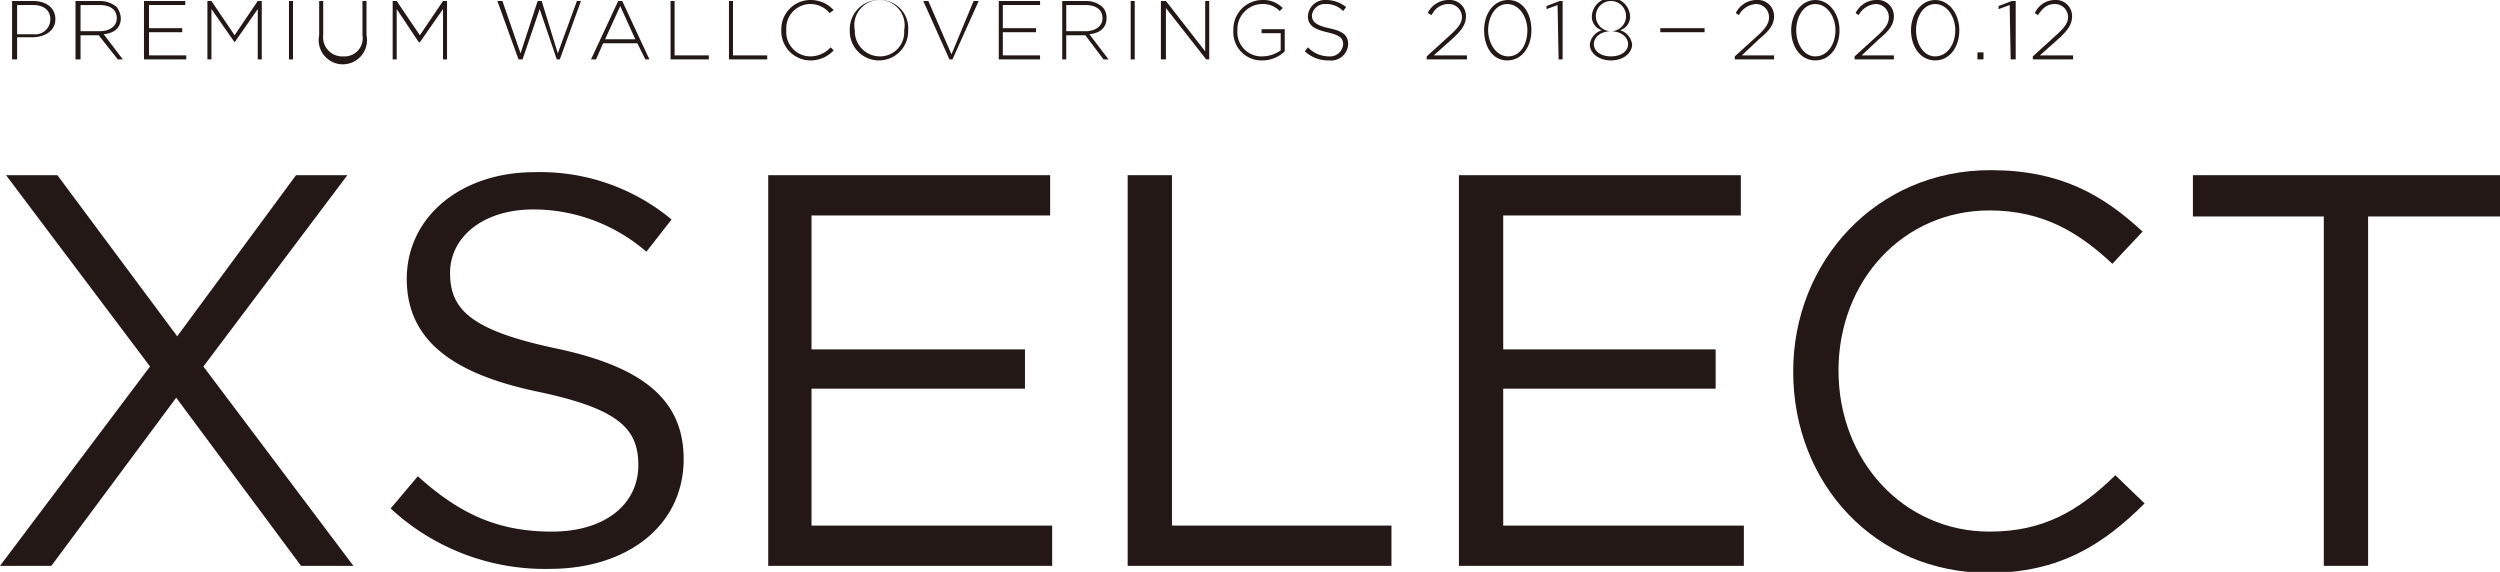<svg id="レイヤー_1" data-name="レイヤー 1" xmlns="http://www.w3.org/2000/svg" viewBox="0 0 248.3 56.8">
  <defs>
    <style>
      .cls-1 {
        fill: #231815;
      }
    </style>
  </defs>
  <title>xselect_logo</title>
  <g>
    <path class="cls-1" d="M104.3,80,90,99l14.9,19.8H99.7L87.3,102.1,74.9,118.8H69.8L84.7,99,70.4,80h5.1L87.4,96,99.2,80Z" transform="translate(-69.8 -62.6)"/>
    <path class="cls-1" d="M108.6,113.1l2.7-3.2c4.1,3.7,7.9,5.5,13.3,5.5s8.6-2.8,8.6-6.6h0c0-3.6-1.9-5.6-10-7.3s-13-4.9-13-11.2h0c0-6.1,5.3-10.6,12.7-10.6a20.4,20.4,0,0,1,13.6,4.7L134,87.6a17.2,17.2,0,0,0-11.2-4.2c-5.1,0-8.3,2.8-8.3,6.3h0c0,3.6,2,5.7,10.5,7.5s12.7,5,12.7,11h0c0,6.6-5.6,10.9-13.3,10.9A22.5,22.5,0,0,1,108.6,113.1Z" transform="translate(-69.8 -62.6)"/>
    <path class="cls-1" d="M146.1,80h28v4H150.4V97.3h21.2v3.9H150.4v13.6h23.9v4H146.1Z" transform="translate(-69.8 -62.6)"/>
    <path class="cls-1" d="M181.8,80h4.4v34.8H208v4H181.8Z" transform="translate(-69.8 -62.6)"/>
    <path class="cls-1" d="M214.7,80h28v4H219.1V97.3h21.1v3.9H219.1v13.6H243v4H214.7Z" transform="translate(-69.8 -62.6)"/>
    <path class="cls-1" d="M247.9,99.5h0c0-10.9,8.2-20,19.6-20,7,0,11.2,2.5,15.1,6.1l-3,3.2c-3.3-3.1-6.9-5.3-12.2-5.3-8.6,0-15,7-15,15.9h0c0,9,6.5,16,15,16,5.3,0,8.8-2,12.5-5.6l2.9,2.8c-4.1,4.1-8.5,6.9-15.5,6.9C256.1,119.5,247.9,110.7,247.9,99.5Z" transform="translate(-69.8 -62.6)"/>
    <path class="cls-1" d="M300.6,84.1h-13V80h30.5v4.1H305v34.7h-4.4Z" transform="translate(-69.8 -62.6)"/>
  </g>
  <g>
    <path class="cls-1" d="M71,62.7h2.1c1.3,0,2.2.7,2.2,1.8h0c0,1.2-1.1,1.8-2.3,1.8H71.5v2.2H71ZM73.1,66a1.5,1.5,0,0,0,1.7-1.5h0c0-.9-.7-1.4-1.7-1.4H71.5V66Z" transform="translate(-69.8 -62.6)"/>
    <path class="cls-1" d="M77.3,62.7h2.5a2.6,2.6,0,0,1,1.6.6,2.1,2.1,0,0,1,.4,1.1h0c0,1-.7,1.5-1.7,1.6L82,68.5h-.5l-1.9-2.4H77.8v2.4h-.5Zm2.4,3c1,0,1.7-.5,1.7-1.3h0c0-.8-.6-1.3-1.7-1.3H77.8v2.6Z" transform="translate(-69.8 -62.6)"/>
    <path class="cls-1" d="M84.1,62.7h4.1v.4H84.6v2.3h3.3v.4H84.6v2.3h3.7v.4H84.1Z" transform="translate(-69.8 -62.6)"/>
    <path class="cls-1" d="M90.4,62.7h.4l2.3,3.4,2.3-3.4h.4v5.8h-.4v-5l-2.3,3.3h0l-2.3-3.3v5h-.4Z" transform="translate(-69.8 -62.6)"/>
    <path class="cls-1" d="M98.5,62.7h.4v5.8h-.4Z" transform="translate(-69.8 -62.6)"/>
    <path class="cls-1" d="M101.5,66.1V62.7h.4v3.4a1.9,1.9,0,0,0,2,2.1,1.8,1.8,0,0,0,1.9-2.1V62.7h.4v3.4a2.4,2.4,0,1,1-4.7,0Z" transform="translate(-69.8 -62.6)"/>
    <path class="cls-1" d="M108.8,62.7h.4l2.3,3.4,2.3-3.4h.4v5.8h-.4v-5l-2.3,3.3h-.1l-2.2-3.3v5h-.4Z" transform="translate(-69.8 -62.6)"/>
    <path class="cls-1" d="M119.2,62.7h.5l1.8,5.2,1.7-5.2h.4l1.6,5.2,1.9-5.2h.4l-2.1,5.8h-.3l-1.7-5-1.7,5h-.4Z" transform="translate(-69.8 -62.6)"/>
    <path class="cls-1" d="M131.2,62.7h.4l2.7,5.8h-.4l-.8-1.6h-3.4l-.7,1.6h-.5Zm1.7,3.8-1.5-3.3-1.5,3.3Z" transform="translate(-69.8 -62.6)"/>
    <path class="cls-1" d="M136.4,62.7h.4v5.4h3.4v.4h-3.8Z" transform="translate(-69.8 -62.6)"/>
    <path class="cls-1" d="M142.2,62.7h.4v5.4H146v.4h-3.8Z" transform="translate(-69.8 -62.6)"/>
    <path class="cls-1" d="M147.4,65.6h0a2.9,2.9,0,0,1,2.9-3,3.1,3.1,0,0,1,2.3,1l-.4.3a2.5,2.5,0,0,0-1.9-.9,2.4,2.4,0,0,0-2.4,2.6h0a2.4,2.4,0,0,0,2.4,2.6,2.7,2.7,0,0,0,2-.9l.3.3a3.1,3.1,0,0,1-2.3,1A2.9,2.9,0,0,1,147.4,65.6Z" transform="translate(-69.8 -62.6)"/>
    <path class="cls-1" d="M154.2,65.6h0a2.9,2.9,0,0,1,3-3,2.8,2.8,0,0,1,2.8,3h0a2.9,2.9,0,0,1-2.9,3A2.9,2.9,0,0,1,154.2,65.6Zm5.4,0h0a2.5,2.5,0,1,0-4.9,0h0a2.5,2.5,0,0,0,2.5,2.6A2.4,2.4,0,0,0,159.6,65.6Z" transform="translate(-69.8 -62.6)"/>
    <path class="cls-1" d="M161.5,62.7h.5l2.3,5.3,2.2-5.3h.5l-2.6,5.8h-.3Z" transform="translate(-69.8 -62.6)"/>
    <path class="cls-1" d="M169,62.7h4.1v.4h-3.7v2.3h3.3v.4h-3.3v2.3h3.7v.4H169Z" transform="translate(-69.8 -62.6)"/>
    <path class="cls-1" d="M175.3,62.7h2.4a2.4,2.4,0,0,1,1.6.6,1.5,1.5,0,0,1,.4,1.1h0c0,1-.7,1.5-1.7,1.6l1.9,2.5h-.5l-1.8-2.4h-1.9v2.4h-.4Zm2.3,3c1,0,1.7-.5,1.7-1.3h0c0-.8-.6-1.3-1.7-1.3h-1.9v2.6Z" transform="translate(-69.8 -62.6)"/>
    <path class="cls-1" d="M182.1,62.7h.4v5.8h-.4Z" transform="translate(-69.8 -62.6)"/>
    <path class="cls-1" d="M185.1,62.7h.5l3.9,5v-5h.4v5.8h-.3l-4-5.1v5.1h-.5Z" transform="translate(-69.8 -62.6)"/>
    <path class="cls-1" d="M192.3,65.6h0a2.9,2.9,0,0,1,2.8-3,2.7,2.7,0,0,1,2.1.8l-.3.3a2.3,2.3,0,0,0-1.8-.7,2.5,2.5,0,0,0-2.4,2.6h0a2.4,2.4,0,0,0,2.5,2.6,3.2,3.2,0,0,0,1.8-.6V65.9h-1.9v-.4h2.3v2.2a3.2,3.2,0,0,1-2.2.9A2.8,2.8,0,0,1,192.3,65.6Z" transform="translate(-69.8 -62.6)"/>
    <path class="cls-1" d="M199.4,67.7l.3-.4a2.9,2.9,0,0,0,2.1.9,1.3,1.3,0,0,0,1.4-1.2h0c0-.6-.3-.9-1.6-1.2s-1.9-.7-1.9-1.6h0a1.7,1.7,0,0,1,1.8-1.6,3.2,3.2,0,0,1,2,.7l-.3.4a2.3,2.3,0,0,0-1.7-.7,1.3,1.3,0,0,0-1.4,1.1h0c0,.6.3,1,1.7,1.3s1.9.7,1.9,1.6h0a1.7,1.7,0,0,1-1.9,1.6A3.4,3.4,0,0,1,199.4,67.7Z" transform="translate(-69.8 -62.6)"/>
    <path class="cls-1" d="M211.5,68.2l2.2-2c.9-.8,1.3-1.3,1.3-1.9a1.3,1.3,0,0,0-1.3-1.3,1.8,1.8,0,0,0-1.7,1.1l-.4-.2a2.3,2.3,0,0,1,2.1-1.3,1.6,1.6,0,0,1,1.7,1.6h0c0,.8-.4,1.4-1.4,2.3l-1.8,1.6h3.3v.4h-4Z" transform="translate(-69.8 -62.6)"/>
    <path class="cls-1" d="M217.2,65.6h0c0-1.6.9-3,2.4-3s2.3,1.4,2.3,3h0c0,1.6-.9,3-2.4,3S217.2,67.2,217.2,65.6Zm4.3,0h0c0-1.3-.8-2.6-2-2.6s-1.9,1.3-1.9,2.6h0c0,1.3.8,2.6,2,2.6S221.5,67,221.5,65.6Z" transform="translate(-69.8 -62.6)"/>
    <path class="cls-1" d="M224.5,63.1l-1.1.4v-.3l1.3-.5h.3v5.8h-.4Z" transform="translate(-69.8 -62.6)"/>
    <path class="cls-1" d="M227.7,67h0a1.7,1.7,0,0,1,1.2-1.4,1.4,1.4,0,0,1-1-1.3h0a1.9,1.9,0,0,1,3.8,0h0a1.4,1.4,0,0,1-1,1.3,1.7,1.7,0,0,1,1.2,1.4h0c0,.9-.9,1.6-2.1,1.6S227.7,67.9,227.7,67Zm3.8,0h0c0-.8-.8-1.3-1.7-1.3s-1.7.5-1.7,1.3h0c0,.6.6,1.2,1.7,1.2S231.5,67.6,231.5,67Zm-.2-2.8h0a1.5,1.5,0,0,0-3,0h0a1.5,1.5,0,0,0,3,0Z" transform="translate(-69.8 -62.6)"/>
    <path class="cls-1" d="M234.7,65.4h4.4v.4h-4.4Z" transform="translate(-69.8 -62.6)"/>
    <path class="cls-1" d="M242.1,68.2l2.2-2c.9-.8,1.2-1.3,1.2-1.9a1.3,1.3,0,0,0-1.3-1.3,2.1,2.1,0,0,0-1.7,1.1l-.3-.2a2.3,2.3,0,0,1,2.1-1.3,1.6,1.6,0,0,1,1.7,1.6h0c0,.8-.4,1.4-1.5,2.3l-1.7,1.6H246v.4h-3.9Z" transform="translate(-69.8 -62.6)"/>
    <path class="cls-1" d="M247.7,65.6h0c0-1.6,1-3,2.4-3s2.4,1.4,2.4,3h0c0,1.6-.9,3-2.4,3S247.7,67.2,247.7,65.6Zm4.4,0h0c0-1.3-.8-2.6-2-2.6s-1.9,1.3-1.9,2.6h0c0,1.3.7,2.6,1.9,2.6S252.1,67,252.1,65.6Z" transform="translate(-69.8 -62.6)"/>
    <path class="cls-1" d="M254,68.2l2.2-2c.9-.8,1.2-1.3,1.2-1.9a1.3,1.3,0,0,0-1.3-1.3,2.1,2.1,0,0,0-1.7,1.1l-.3-.2a2.3,2.3,0,0,1,2.1-1.3,1.6,1.6,0,0,1,1.7,1.6h0c0,.8-.4,1.4-1.5,2.3l-1.7,1.6h3.2v.4H254Z" transform="translate(-69.8 -62.6)"/>
    <path class="cls-1" d="M259.6,65.6h0c0-1.6,1-3,2.4-3s2.4,1.4,2.4,3h0c0,1.6-.9,3-2.4,3S259.6,67.2,259.6,65.6Zm4.4,0h0c0-1.3-.8-2.6-2-2.6s-1.9,1.3-1.9,2.6h0c0,1.3.7,2.6,1.9,2.6S264,67,264,65.6Z" transform="translate(-69.8 -62.6)"/>
    <path class="cls-1" d="M266.2,67.8h.6v.7h-.6Z" transform="translate(-69.8 -62.6)"/>
    <path class="cls-1" d="M269.4,63.1l-1.1.4v-.3l1.3-.5h.4v5.8h-.5Z" transform="translate(-69.8 -62.6)"/>
    <path class="cls-1" d="M271.7,68.2l2.2-2c.9-.8,1.3-1.3,1.3-1.9a1.3,1.3,0,0,0-1.3-1.3c-.8,0-1.2.4-1.7,1.1l-.3-.2a2.2,2.2,0,0,1,2-1.3,1.6,1.6,0,0,1,1.7,1.6h0c0,.8-.4,1.4-1.4,2.3l-1.8,1.6h3.3v.4h-4Z" transform="translate(-69.8 -62.6)"/>
  </g>
</svg>
